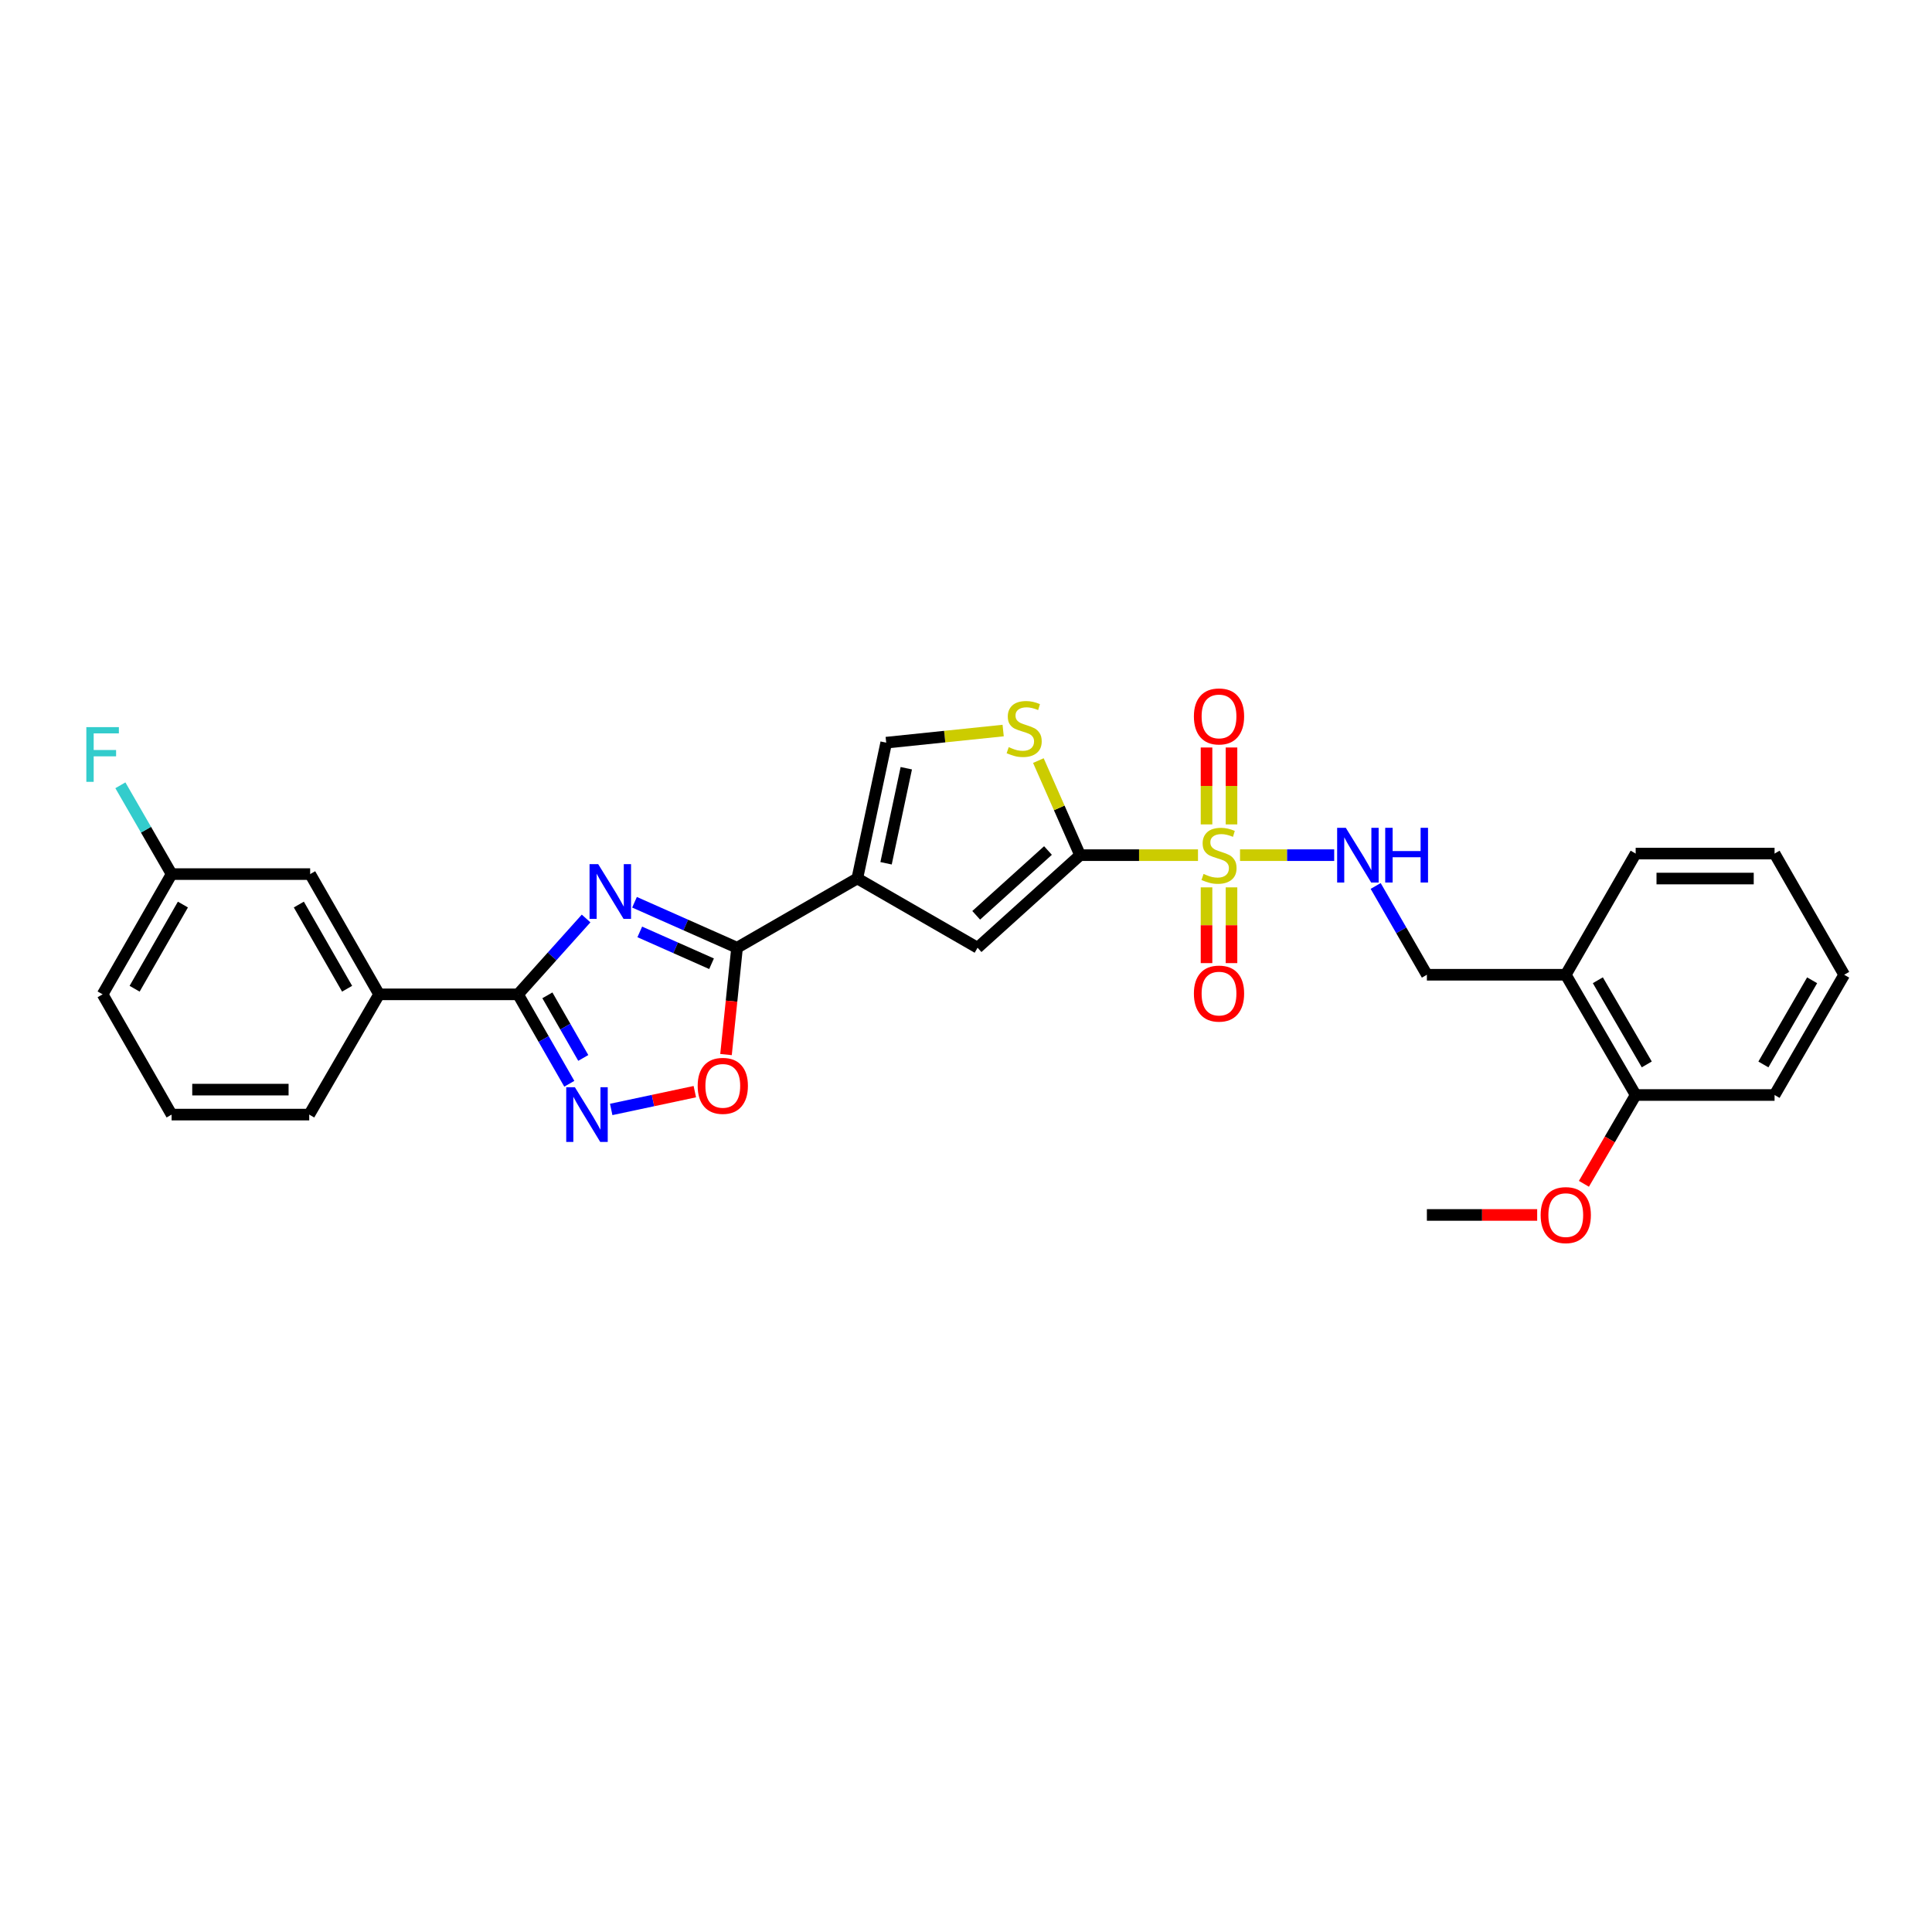 <?xml version='1.0' encoding='iso-8859-1'?>
<svg version='1.1' baseProfile='full'
              xmlns='http://www.w3.org/2000/svg'
                      xmlns:rdkit='http://www.rdkit.org/xml'
                      xmlns:xlink='http://www.w3.org/1999/xlink'
                  xml:space='preserve'
width='1000px' height='1000px' viewBox='0 0 1000 1000'>
<!-- END OF HEADER -->
<rect style='opacity:1.0;fill:#FFFFFF;stroke:none' width='1000' height='1000' x='0' y='0'> </rect>
<path class='bond-1' d='M 620.082,442.628 L 589.567,442.628' style='fill:none;fill-rule:evenodd;stroke:#CCCC00;stroke-width:6px;stroke-linecap:butt;stroke-linejoin:miter;stroke-opacity:1' />
<path class='bond-1' d='M 589.567,442.628 L 559.053,442.628' style='fill:none;fill-rule:evenodd;stroke:#000000;stroke-width:6px;stroke-linecap:butt;stroke-linejoin:miter;stroke-opacity:1' />
<path class='bond-10' d='M 641.836,442.628 L 666.208,442.628' style='fill:none;fill-rule:evenodd;stroke:#CCCC00;stroke-width:6px;stroke-linecap:butt;stroke-linejoin:miter;stroke-opacity:1' />
<path class='bond-10' d='M 666.208,442.628 L 690.579,442.628' style='fill:none;fill-rule:evenodd;stroke:#0000FF;stroke-width:6px;stroke-linecap:butt;stroke-linejoin:miter;stroke-opacity:1' />
<path class='bond-12' d='M 624.497,459.297 L 624.497,478.901' style='fill:none;fill-rule:evenodd;stroke:#CCCC00;stroke-width:6px;stroke-linecap:butt;stroke-linejoin:miter;stroke-opacity:1' />
<path class='bond-12' d='M 624.497,478.901 L 624.497,498.505' style='fill:none;fill-rule:evenodd;stroke:#FF0000;stroke-width:6px;stroke-linecap:butt;stroke-linejoin:miter;stroke-opacity:1' />
<path class='bond-12' d='M 637.422,459.297 L 637.422,478.901' style='fill:none;fill-rule:evenodd;stroke:#CCCC00;stroke-width:6px;stroke-linecap:butt;stroke-linejoin:miter;stroke-opacity:1' />
<path class='bond-12' d='M 637.422,478.901 L 637.422,498.505' style='fill:none;fill-rule:evenodd;stroke:#FF0000;stroke-width:6px;stroke-linecap:butt;stroke-linejoin:miter;stroke-opacity:1' />
<path class='bond-13' d='M 637.422,426.711 L 637.422,406.807' style='fill:none;fill-rule:evenodd;stroke:#CCCC00;stroke-width:6px;stroke-linecap:butt;stroke-linejoin:miter;stroke-opacity:1' />
<path class='bond-13' d='M 637.422,406.807 L 637.422,386.902' style='fill:none;fill-rule:evenodd;stroke:#FF0000;stroke-width:6px;stroke-linecap:butt;stroke-linejoin:miter;stroke-opacity:1' />
<path class='bond-13' d='M 624.497,426.711 L 624.497,406.807' style='fill:none;fill-rule:evenodd;stroke:#CCCC00;stroke-width:6px;stroke-linecap:butt;stroke-linejoin:miter;stroke-opacity:1' />
<path class='bond-13' d='M 624.497,406.807 L 624.497,386.902' style='fill:none;fill-rule:evenodd;stroke:#FF0000;stroke-width:6px;stroke-linecap:butt;stroke-linejoin:miter;stroke-opacity:1' />
<path class='bond-0' d='M 328.424,467.007 L 354.961,478.776' style='fill:none;fill-rule:evenodd;stroke:#0000FF;stroke-width:6px;stroke-linecap:butt;stroke-linejoin:miter;stroke-opacity:1' />
<path class='bond-0' d='M 354.961,478.776 L 381.498,490.544' style='fill:none;fill-rule:evenodd;stroke:#000000;stroke-width:6px;stroke-linecap:butt;stroke-linejoin:miter;stroke-opacity:1' />
<path class='bond-0' d='M 331.145,482.353 L 349.721,490.591' style='fill:none;fill-rule:evenodd;stroke:#0000FF;stroke-width:6px;stroke-linecap:butt;stroke-linejoin:miter;stroke-opacity:1' />
<path class='bond-0' d='M 349.721,490.591 L 368.297,498.829' style='fill:none;fill-rule:evenodd;stroke:#000000;stroke-width:6px;stroke-linecap:butt;stroke-linejoin:miter;stroke-opacity:1' />
<path class='bond-4' d='M 303.362,475.41 L 285.747,495.04' style='fill:none;fill-rule:evenodd;stroke:#0000FF;stroke-width:6px;stroke-linecap:butt;stroke-linejoin:miter;stroke-opacity:1' />
<path class='bond-4' d='M 285.747,495.04 L 268.131,514.671' style='fill:none;fill-rule:evenodd;stroke:#000000;stroke-width:6px;stroke-linecap:butt;stroke-linejoin:miter;stroke-opacity:1' />
<path class='bond-6' d='M 559.053,442.628 L 505.981,490.544' style='fill:none;fill-rule:evenodd;stroke:#000000;stroke-width:6px;stroke-linecap:butt;stroke-linejoin:miter;stroke-opacity:1' />
<path class='bond-6' d='M 542.431,440.222 L 505.28,473.763' style='fill:none;fill-rule:evenodd;stroke:#000000;stroke-width:6px;stroke-linecap:butt;stroke-linejoin:miter;stroke-opacity:1' />
<path class='bond-7' d='M 559.053,442.628 L 548.257,418.153' style='fill:none;fill-rule:evenodd;stroke:#000000;stroke-width:6px;stroke-linecap:butt;stroke-linejoin:miter;stroke-opacity:1' />
<path class='bond-7' d='M 548.257,418.153 L 537.462,393.678' style='fill:none;fill-rule:evenodd;stroke:#CCCC00;stroke-width:6px;stroke-linecap:butt;stroke-linejoin:miter;stroke-opacity:1' />
<path class='bond-2' d='M 443.74,454.684 L 505.981,490.544' style='fill:none;fill-rule:evenodd;stroke:#000000;stroke-width:6px;stroke-linecap:butt;stroke-linejoin:miter;stroke-opacity:1' />
<path class='bond-3' d='M 443.74,454.684 L 381.498,490.544' style='fill:none;fill-rule:evenodd;stroke:#000000;stroke-width:6px;stroke-linecap:butt;stroke-linejoin:miter;stroke-opacity:1' />
<path class='bond-29' d='M 443.74,454.684 L 458.697,384.401' style='fill:none;fill-rule:evenodd;stroke:#000000;stroke-width:6px;stroke-linecap:butt;stroke-linejoin:miter;stroke-opacity:1' />
<path class='bond-29' d='M 458.625,446.832 L 469.095,397.634' style='fill:none;fill-rule:evenodd;stroke:#000000;stroke-width:6px;stroke-linecap:butt;stroke-linejoin:miter;stroke-opacity:1' />
<path class='bond-8' d='M 381.498,490.544 L 378.641,518.192' style='fill:none;fill-rule:evenodd;stroke:#000000;stroke-width:6px;stroke-linecap:butt;stroke-linejoin:miter;stroke-opacity:1' />
<path class='bond-8' d='M 378.641,518.192 L 375.783,545.84' style='fill:none;fill-rule:evenodd;stroke:#FF0000;stroke-width:6px;stroke-linecap:butt;stroke-linejoin:miter;stroke-opacity:1' />
<path class='bond-11' d='M 268.131,514.671 L 196.225,514.671' style='fill:none;fill-rule:evenodd;stroke:#000000;stroke-width:6px;stroke-linecap:butt;stroke-linejoin:miter;stroke-opacity:1' />
<path class='bond-31' d='M 268.131,514.671 L 281.401,537.815' style='fill:none;fill-rule:evenodd;stroke:#000000;stroke-width:6px;stroke-linecap:butt;stroke-linejoin:miter;stroke-opacity:1' />
<path class='bond-31' d='M 281.401,537.815 L 294.671,560.959' style='fill:none;fill-rule:evenodd;stroke:#0000FF;stroke-width:6px;stroke-linecap:butt;stroke-linejoin:miter;stroke-opacity:1' />
<path class='bond-31' d='M 283.325,515.185 L 292.614,531.386' style='fill:none;fill-rule:evenodd;stroke:#000000;stroke-width:6px;stroke-linecap:butt;stroke-linejoin:miter;stroke-opacity:1' />
<path class='bond-31' d='M 292.614,531.386 L 301.903,547.586' style='fill:none;fill-rule:evenodd;stroke:#0000FF;stroke-width:6px;stroke-linecap:butt;stroke-linejoin:miter;stroke-opacity:1' />
<path class='bond-5' d='M 316.356,574.245 L 337.998,569.64' style='fill:none;fill-rule:evenodd;stroke:#0000FF;stroke-width:6px;stroke-linecap:butt;stroke-linejoin:miter;stroke-opacity:1' />
<path class='bond-5' d='M 337.998,569.64 L 359.64,565.035' style='fill:none;fill-rule:evenodd;stroke:#FF0000;stroke-width:6px;stroke-linecap:butt;stroke-linejoin:miter;stroke-opacity:1' />
<path class='bond-9' d='M 519.233,378.131 L 488.965,381.266' style='fill:none;fill-rule:evenodd;stroke:#CCCC00;stroke-width:6px;stroke-linecap:butt;stroke-linejoin:miter;stroke-opacity:1' />
<path class='bond-9' d='M 488.965,381.266 L 458.697,384.401' style='fill:none;fill-rule:evenodd;stroke:#000000;stroke-width:6px;stroke-linecap:butt;stroke-linejoin:miter;stroke-opacity:1' />
<path class='bond-15' d='M 712.043,458.575 L 725.298,481.553' style='fill:none;fill-rule:evenodd;stroke:#0000FF;stroke-width:6px;stroke-linecap:butt;stroke-linejoin:miter;stroke-opacity:1' />
<path class='bond-15' d='M 725.298,481.553 L 738.553,504.532' style='fill:none;fill-rule:evenodd;stroke:#000000;stroke-width:6px;stroke-linecap:butt;stroke-linejoin:miter;stroke-opacity:1' />
<path class='bond-16' d='M 196.225,514.671 L 160.537,452.43' style='fill:none;fill-rule:evenodd;stroke:#000000;stroke-width:6px;stroke-linecap:butt;stroke-linejoin:miter;stroke-opacity:1' />
<path class='bond-16' d='M 179.659,511.764 L 154.678,468.195' style='fill:none;fill-rule:evenodd;stroke:#000000;stroke-width:6px;stroke-linecap:butt;stroke-linejoin:miter;stroke-opacity:1' />
<path class='bond-21' d='M 196.225,514.671 L 160.056,576.912' style='fill:none;fill-rule:evenodd;stroke:#000000;stroke-width:6px;stroke-linecap:butt;stroke-linejoin:miter;stroke-opacity:1' />
<path class='bond-14' d='M 810.438,504.532 L 738.553,504.532' style='fill:none;fill-rule:evenodd;stroke:#000000;stroke-width:6px;stroke-linecap:butt;stroke-linejoin:miter;stroke-opacity:1' />
<path class='bond-17' d='M 810.438,504.532 L 846.621,566.773' style='fill:none;fill-rule:evenodd;stroke:#000000;stroke-width:6px;stroke-linecap:butt;stroke-linejoin:miter;stroke-opacity:1' />
<path class='bond-17' d='M 827.04,507.372 L 852.368,550.941' style='fill:none;fill-rule:evenodd;stroke:#000000;stroke-width:6px;stroke-linecap:butt;stroke-linejoin:miter;stroke-opacity:1' />
<path class='bond-23' d='M 810.438,504.532 L 846.621,441.81' style='fill:none;fill-rule:evenodd;stroke:#000000;stroke-width:6px;stroke-linecap:butt;stroke-linejoin:miter;stroke-opacity:1' />
<path class='bond-18' d='M 160.537,452.43 L 88.818,452.43' style='fill:none;fill-rule:evenodd;stroke:#000000;stroke-width:6px;stroke-linecap:butt;stroke-linejoin:miter;stroke-opacity:1' />
<path class='bond-20' d='M 846.621,566.773 L 833.226,589.757' style='fill:none;fill-rule:evenodd;stroke:#000000;stroke-width:6px;stroke-linecap:butt;stroke-linejoin:miter;stroke-opacity:1' />
<path class='bond-20' d='M 833.226,589.757 L 819.831,612.74' style='fill:none;fill-rule:evenodd;stroke:#FF0000;stroke-width:6px;stroke-linecap:butt;stroke-linejoin:miter;stroke-opacity:1' />
<path class='bond-24' d='M 846.621,566.773 L 918.513,566.773' style='fill:none;fill-rule:evenodd;stroke:#000000;stroke-width:6px;stroke-linecap:butt;stroke-linejoin:miter;stroke-opacity:1' />
<path class='bond-19' d='M 88.818,452.43 L 75.562,429.448' style='fill:none;fill-rule:evenodd;stroke:#000000;stroke-width:6px;stroke-linecap:butt;stroke-linejoin:miter;stroke-opacity:1' />
<path class='bond-19' d='M 75.562,429.448 L 62.306,406.465' style='fill:none;fill-rule:evenodd;stroke:#33CCCC;stroke-width:6px;stroke-linecap:butt;stroke-linejoin:miter;stroke-opacity:1' />
<path class='bond-32' d='M 88.818,452.43 L 53.109,514.671' style='fill:none;fill-rule:evenodd;stroke:#000000;stroke-width:6px;stroke-linecap:butt;stroke-linejoin:miter;stroke-opacity:1' />
<path class='bond-32' d='M 94.672,468.198 L 69.676,511.767' style='fill:none;fill-rule:evenodd;stroke:#000000;stroke-width:6px;stroke-linecap:butt;stroke-linejoin:miter;stroke-opacity:1' />
<path class='bond-26' d='M 795.641,628.857 L 767.097,628.857' style='fill:none;fill-rule:evenodd;stroke:#FF0000;stroke-width:6px;stroke-linecap:butt;stroke-linejoin:miter;stroke-opacity:1' />
<path class='bond-26' d='M 767.097,628.857 L 738.553,628.857' style='fill:none;fill-rule:evenodd;stroke:#000000;stroke-width:6px;stroke-linecap:butt;stroke-linejoin:miter;stroke-opacity:1' />
<path class='bond-22' d='M 160.056,576.912 L 88.818,576.912' style='fill:none;fill-rule:evenodd;stroke:#000000;stroke-width:6px;stroke-linecap:butt;stroke-linejoin:miter;stroke-opacity:1' />
<path class='bond-22' d='M 149.37,563.987 L 99.503,563.987' style='fill:none;fill-rule:evenodd;stroke:#000000;stroke-width:6px;stroke-linecap:butt;stroke-linejoin:miter;stroke-opacity:1' />
<path class='bond-25' d='M 88.818,576.912 L 53.109,514.671' style='fill:none;fill-rule:evenodd;stroke:#000000;stroke-width:6px;stroke-linecap:butt;stroke-linejoin:miter;stroke-opacity:1' />
<path class='bond-27' d='M 846.621,441.81 L 918.513,441.81' style='fill:none;fill-rule:evenodd;stroke:#000000;stroke-width:6px;stroke-linecap:butt;stroke-linejoin:miter;stroke-opacity:1' />
<path class='bond-27' d='M 857.405,454.735 L 907.729,454.735' style='fill:none;fill-rule:evenodd;stroke:#000000;stroke-width:6px;stroke-linecap:butt;stroke-linejoin:miter;stroke-opacity:1' />
<path class='bond-30' d='M 918.513,566.773 L 954.545,504.532' style='fill:none;fill-rule:evenodd;stroke:#000000;stroke-width:6px;stroke-linecap:butt;stroke-linejoin:miter;stroke-opacity:1' />
<path class='bond-30' d='M 912.732,550.962 L 937.955,507.393' style='fill:none;fill-rule:evenodd;stroke:#000000;stroke-width:6px;stroke-linecap:butt;stroke-linejoin:miter;stroke-opacity:1' />
<path class='bond-28' d='M 918.513,441.81 L 954.545,504.532' style='fill:none;fill-rule:evenodd;stroke:#000000;stroke-width:6px;stroke-linecap:butt;stroke-linejoin:miter;stroke-opacity:1' />
<path  class='atom-0' d='M 622.959 452.348
Q 623.279 452.468, 624.599 453.028
Q 625.919 453.588, 627.359 453.948
Q 628.839 454.268, 630.279 454.268
Q 632.959 454.268, 634.519 452.988
Q 636.079 451.668, 636.079 449.388
Q 636.079 447.828, 635.279 446.868
Q 634.519 445.908, 633.319 445.388
Q 632.119 444.868, 630.119 444.268
Q 627.599 443.508, 626.079 442.788
Q 624.599 442.068, 623.519 440.548
Q 622.479 439.028, 622.479 436.468
Q 622.479 432.908, 624.879 430.708
Q 627.319 428.508, 632.119 428.508
Q 635.399 428.508, 639.119 430.068
L 638.199 433.148
Q 634.799 431.748, 632.239 431.748
Q 629.479 431.748, 627.959 432.908
Q 626.439 434.028, 626.479 435.988
Q 626.479 437.508, 627.239 438.428
Q 628.039 439.348, 629.159 439.868
Q 630.319 440.388, 632.239 440.988
Q 634.799 441.788, 636.319 442.588
Q 637.839 443.388, 638.919 445.028
Q 640.039 446.628, 640.039 449.388
Q 640.039 453.308, 637.399 455.428
Q 634.799 457.508, 630.439 457.508
Q 627.919 457.508, 625.999 456.948
Q 624.119 456.428, 621.879 455.508
L 622.959 452.348
' fill='#CCCC00'/>
<path  class='atom-1' d='M 309.629 447.288
L 318.909 462.288
Q 319.829 463.768, 321.309 466.448
Q 322.789 469.128, 322.869 469.288
L 322.869 447.288
L 326.629 447.288
L 326.629 475.608
L 322.749 475.608
L 312.789 459.208
Q 311.629 457.288, 310.389 455.088
Q 309.189 452.888, 308.829 452.208
L 308.829 475.608
L 305.149 475.608
L 305.149 447.288
L 309.629 447.288
' fill='#0000FF'/>
<path  class='atom-6' d='M 297.559 562.752
L 306.839 577.752
Q 307.759 579.232, 309.239 581.912
Q 310.719 584.592, 310.799 584.752
L 310.799 562.752
L 314.559 562.752
L 314.559 591.072
L 310.679 591.072
L 300.719 574.672
Q 299.559 572.752, 298.319 570.552
Q 297.119 568.352, 296.759 567.672
L 296.759 591.072
L 293.079 591.072
L 293.079 562.752
L 297.559 562.752
' fill='#0000FF'/>
<path  class='atom-8' d='M 522.108 386.725
Q 522.428 386.845, 523.748 387.405
Q 525.068 387.965, 526.508 388.325
Q 527.988 388.645, 529.428 388.645
Q 532.108 388.645, 533.668 387.365
Q 535.228 386.045, 535.228 383.765
Q 535.228 382.205, 534.428 381.245
Q 533.668 380.285, 532.468 379.765
Q 531.268 379.245, 529.268 378.645
Q 526.748 377.885, 525.228 377.165
Q 523.748 376.445, 522.668 374.925
Q 521.628 373.405, 521.628 370.845
Q 521.628 367.285, 524.028 365.085
Q 526.468 362.885, 531.268 362.885
Q 534.548 362.885, 538.268 364.445
L 537.348 367.525
Q 533.948 366.125, 531.388 366.125
Q 528.628 366.125, 527.108 367.285
Q 525.588 368.405, 525.628 370.365
Q 525.628 371.885, 526.388 372.805
Q 527.188 373.725, 528.308 374.245
Q 529.468 374.765, 531.388 375.365
Q 533.948 376.165, 535.468 376.965
Q 536.988 377.765, 538.068 379.405
Q 539.188 381.005, 539.188 383.765
Q 539.188 387.685, 536.548 389.805
Q 533.948 391.885, 529.588 391.885
Q 527.068 391.885, 525.148 391.325
Q 523.268 390.805, 521.028 389.885
L 522.108 386.725
' fill='#CCCC00'/>
<path  class='atom-9' d='M 361.117 562.035
Q 361.117 555.235, 364.477 551.435
Q 367.837 547.635, 374.117 547.635
Q 380.397 547.635, 383.757 551.435
Q 387.117 555.235, 387.117 562.035
Q 387.117 568.915, 383.717 572.835
Q 380.317 576.715, 374.117 576.715
Q 367.877 576.715, 364.477 572.835
Q 361.117 568.955, 361.117 562.035
M 374.117 573.515
Q 378.437 573.515, 380.757 570.635
Q 383.117 567.715, 383.117 562.035
Q 383.117 556.475, 380.757 553.675
Q 378.437 550.835, 374.117 550.835
Q 369.797 550.835, 367.437 553.635
Q 365.117 556.435, 365.117 562.035
Q 365.117 567.755, 367.437 570.635
Q 369.797 573.515, 374.117 573.515
' fill='#FF0000'/>
<path  class='atom-11' d='M 696.584 428.468
L 705.864 443.468
Q 706.784 444.948, 708.264 447.628
Q 709.744 450.308, 709.824 450.468
L 709.824 428.468
L 713.584 428.468
L 713.584 456.788
L 709.704 456.788
L 699.744 440.388
Q 698.584 438.468, 697.344 436.268
Q 696.144 434.068, 695.784 433.388
L 695.784 456.788
L 692.104 456.788
L 692.104 428.468
L 696.584 428.468
' fill='#0000FF'/>
<path  class='atom-11' d='M 716.984 428.468
L 720.824 428.468
L 720.824 440.508
L 735.304 440.508
L 735.304 428.468
L 739.144 428.468
L 739.144 456.788
L 735.304 456.788
L 735.304 443.708
L 720.824 443.708
L 720.824 456.788
L 716.984 456.788
L 716.984 428.468
' fill='#0000FF'/>
<path  class='atom-13' d='M 617.959 514.277
Q 617.959 507.477, 621.319 503.677
Q 624.679 499.877, 630.959 499.877
Q 637.239 499.877, 640.599 503.677
Q 643.959 507.477, 643.959 514.277
Q 643.959 521.157, 640.559 525.077
Q 637.159 528.957, 630.959 528.957
Q 624.719 528.957, 621.319 525.077
Q 617.959 521.197, 617.959 514.277
M 630.959 525.757
Q 635.279 525.757, 637.599 522.877
Q 639.959 519.957, 639.959 514.277
Q 639.959 508.717, 637.599 505.917
Q 635.279 503.077, 630.959 503.077
Q 626.639 503.077, 624.279 505.877
Q 621.959 508.677, 621.959 514.277
Q 621.959 519.997, 624.279 522.877
Q 626.639 525.757, 630.959 525.757
' fill='#FF0000'/>
<path  class='atom-14' d='M 617.959 370.823
Q 617.959 364.023, 621.319 360.223
Q 624.679 356.423, 630.959 356.423
Q 637.239 356.423, 640.599 360.223
Q 643.959 364.023, 643.959 370.823
Q 643.959 377.703, 640.559 381.623
Q 637.159 385.503, 630.959 385.503
Q 624.719 385.503, 621.319 381.623
Q 617.959 377.743, 617.959 370.823
M 630.959 382.303
Q 635.279 382.303, 637.599 379.423
Q 639.959 376.503, 639.959 370.823
Q 639.959 365.263, 637.599 362.463
Q 635.279 359.623, 630.959 359.623
Q 626.639 359.623, 624.279 362.423
Q 621.959 365.223, 621.959 370.823
Q 621.959 376.543, 624.279 379.423
Q 626.639 382.303, 630.959 382.303
' fill='#FF0000'/>
<path  class='atom-20' d='M 44.689 376.359
L 61.529 376.359
L 61.529 379.599
L 48.489 379.599
L 48.489 388.199
L 60.089 388.199
L 60.089 391.479
L 48.489 391.479
L 48.489 404.679
L 44.689 404.679
L 44.689 376.359
' fill='#33CCCC'/>
<path  class='atom-21' d='M 797.438 628.937
Q 797.438 622.137, 800.798 618.337
Q 804.158 614.537, 810.438 614.537
Q 816.718 614.537, 820.078 618.337
Q 823.438 622.137, 823.438 628.937
Q 823.438 635.817, 820.038 639.737
Q 816.638 643.617, 810.438 643.617
Q 804.198 643.617, 800.798 639.737
Q 797.438 635.857, 797.438 628.937
M 810.438 640.417
Q 814.758 640.417, 817.078 637.537
Q 819.438 634.617, 819.438 628.937
Q 819.438 623.377, 817.078 620.577
Q 814.758 617.737, 810.438 617.737
Q 806.118 617.737, 803.758 620.537
Q 801.438 623.337, 801.438 628.937
Q 801.438 634.657, 803.758 637.537
Q 806.118 640.417, 810.438 640.417
' fill='#FF0000'/>
</svg>
